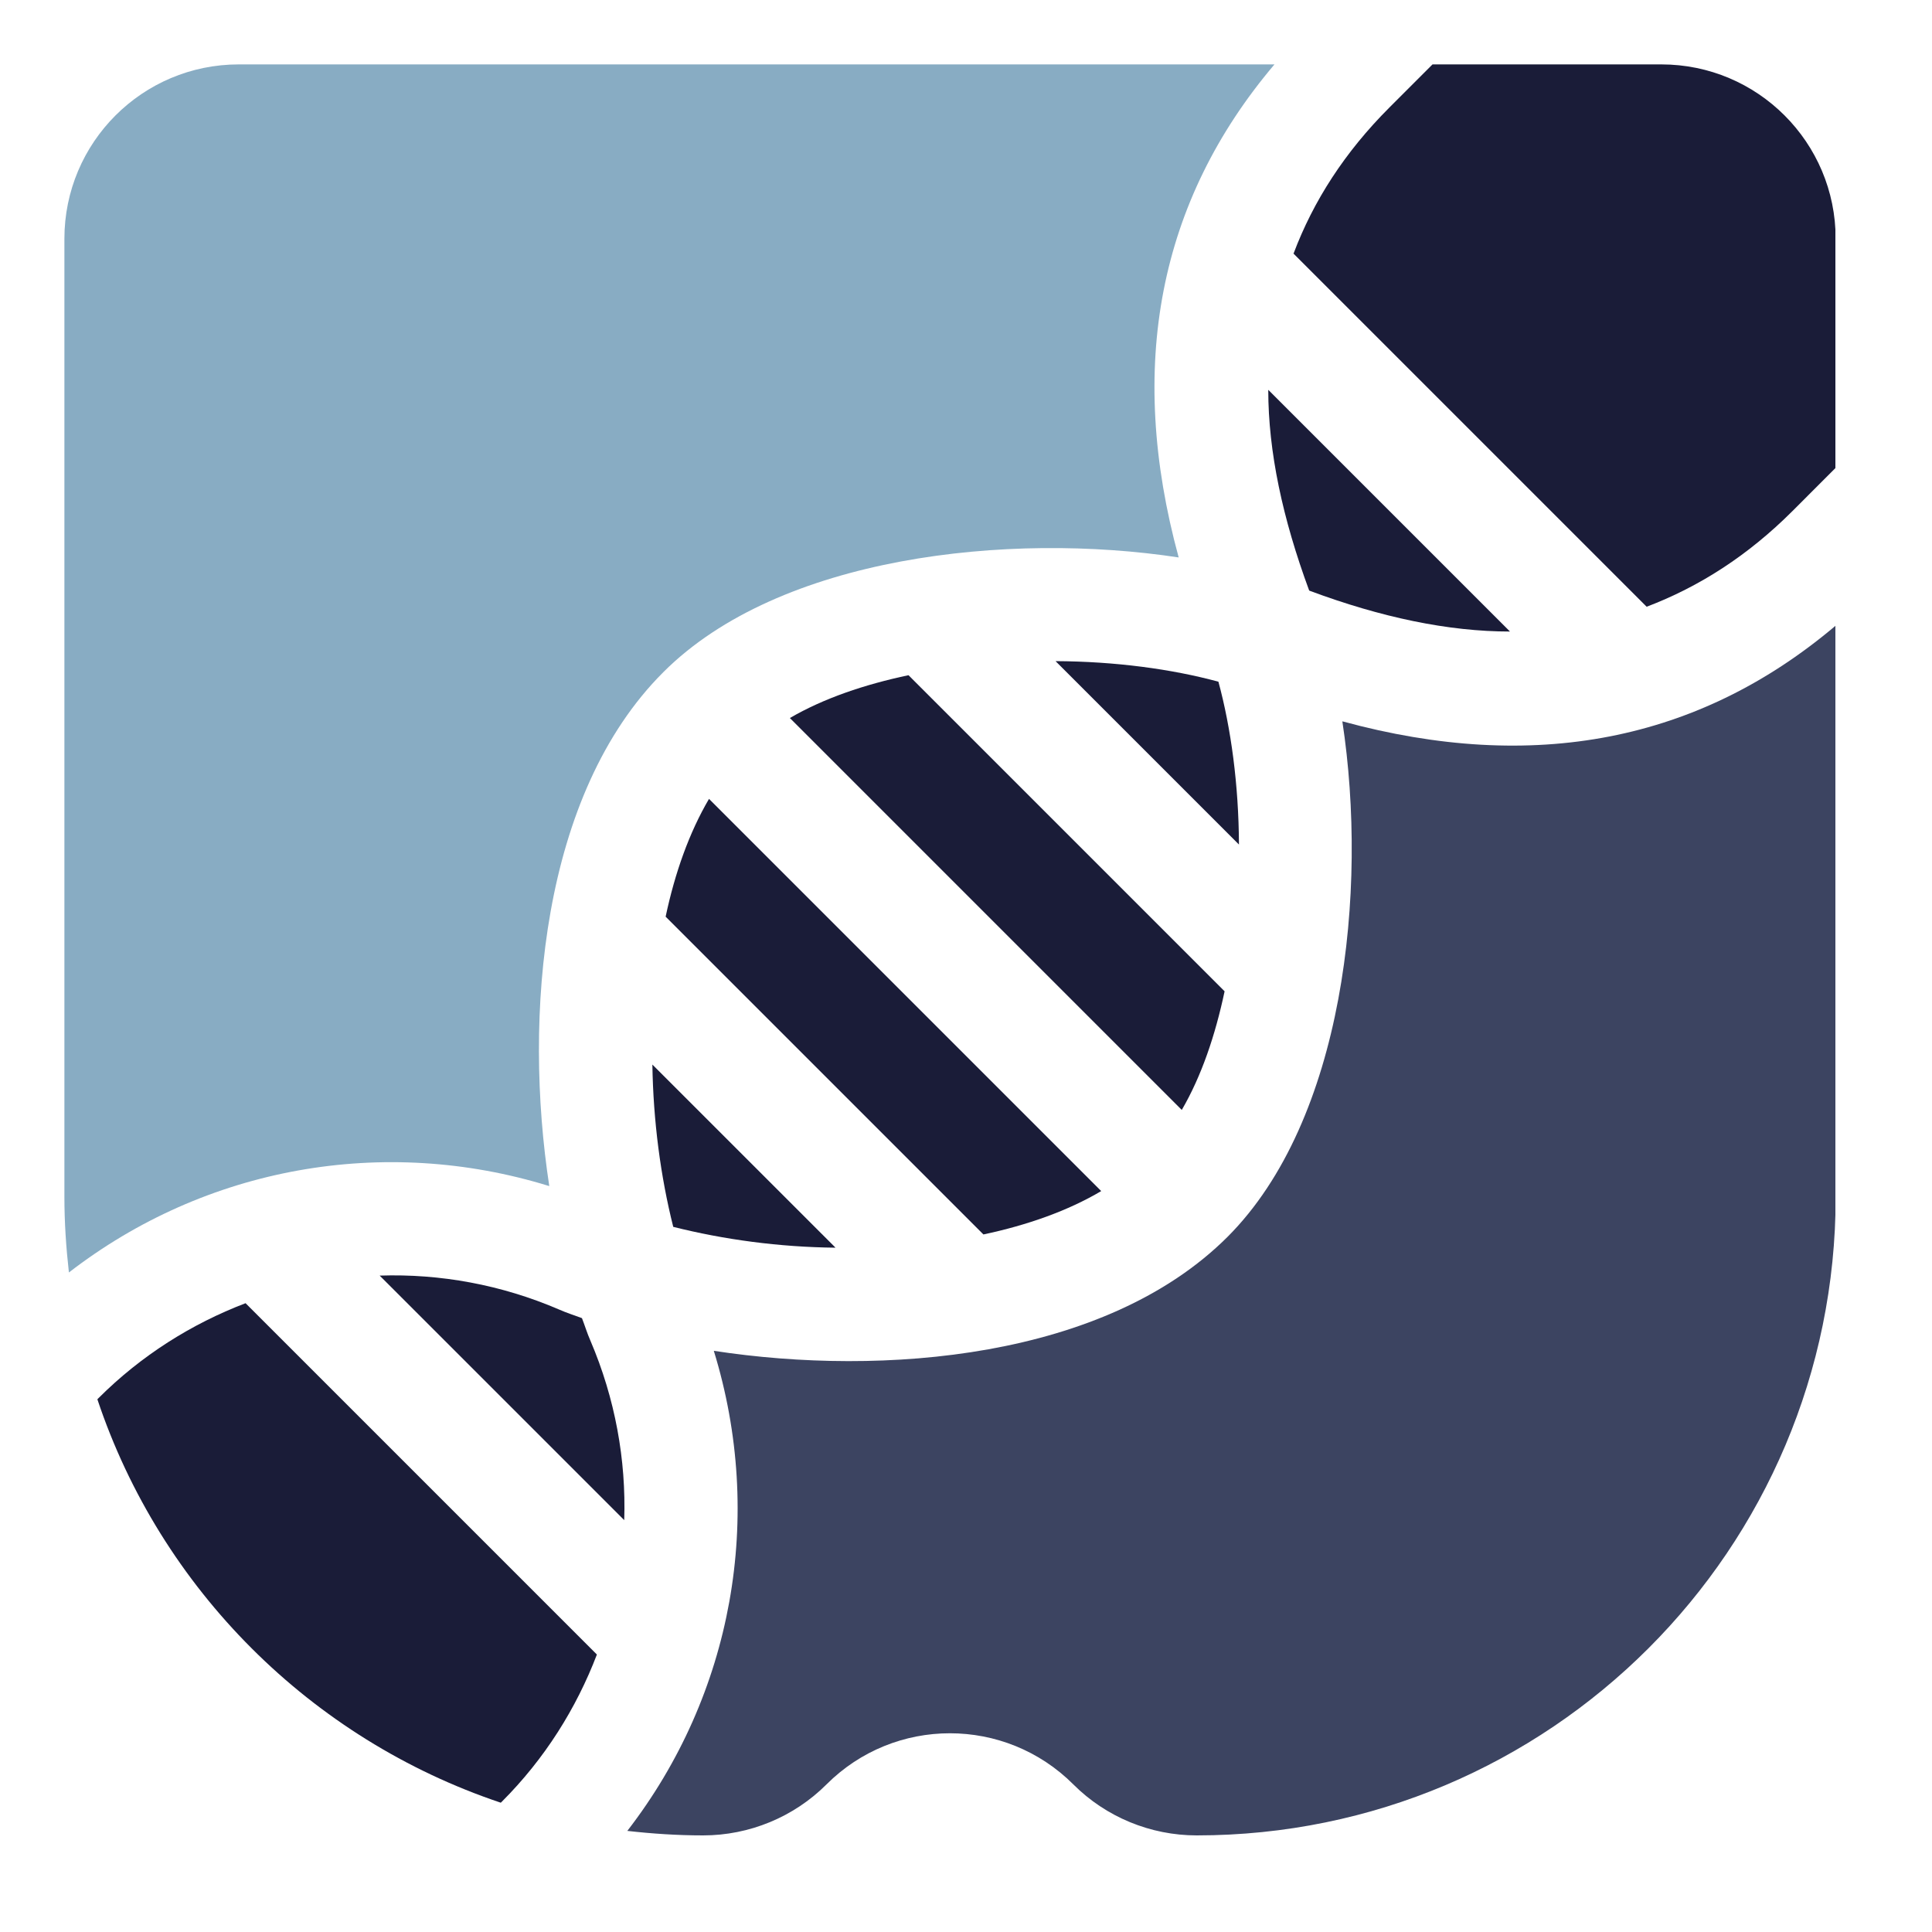 <svg width="60" height="60" viewBox="0 0 60 60" fill="none" xmlns="http://www.w3.org/2000/svg">
<g clip-path="url(#clip0_574_318)">
<path d="M20.908 38.101C22.474 38.495 24.198 38.731 25.948 38.748L20.26 33.061C20.287 34.811 20.514 36.535 20.908 38.101Z" fill="#1A1C38"/>
<path d="M18.528 51.374L7.626 40.472C5.955 41.111 4.389 42.091 3.059 43.42L3.024 43.456C4.993 49.353 9.656 54.008 15.553 55.985L15.588 55.95C16.918 54.62 17.898 53.054 18.537 51.383L18.528 51.374Z" fill="#1A1C38"/>
<path d="M41.688 22.404C42.493 27.689 41.732 34.794 38.127 38.407C34.33 42.204 27.418 42.756 22.168 41.951C23.752 47.095 22.763 52.616 19.482 56.86C20.252 56.947 21.039 57 21.836 57C23.27 57 24.653 56.431 25.668 55.416C27.785 53.299 31.215 53.299 33.333 55.416C34.347 56.431 35.73 57 37.165 57C48.119 57 57.009 48.119 57.009 37.156V19.429C52.757 23.025 47.629 24.023 41.697 22.404H41.688Z" fill="#3C4461"/>
<path d="M17.058 36.832C16.253 31.574 16.796 24.67 20.602 20.873C24.206 17.268 31.32 16.507 36.605 17.312C34.986 11.38 35.983 6.244 39.58 2H7.416C4.424 2 2 4.424 2 7.416V37.165C2 37.961 2.053 38.748 2.14 39.518C6.384 36.237 11.913 35.248 17.049 36.832H17.058Z" fill="#88ACC3"/>
<path d="M40.166 7.871L51.138 18.843C52.774 18.222 54.287 17.251 55.67 15.868L57.008 14.529V7.416C57.008 4.424 54.585 2 51.593 2H44.488L43.149 3.339C41.758 4.73 40.787 6.244 40.174 7.871H40.166Z" fill="#1A1C38"/>
<path d="M18.073 40.936C17.837 40.848 17.592 40.77 17.373 40.673C15.571 39.895 13.663 39.553 11.791 39.615L19.386 47.209C19.447 45.337 19.106 43.438 18.336 41.636C18.239 41.417 18.161 41.163 18.073 40.936Z" fill="#1A1C38"/>
<path d="M20.672 28.468L30.541 38.337C31.906 38.048 33.166 37.602 34.199 36.99L22.019 24.81C21.407 25.852 20.961 27.103 20.672 28.468Z" fill="#1A1C38"/>
<path d="M32.781 20.532L38.477 26.228C38.468 24.373 38.232 22.623 37.839 21.171C36.386 20.777 34.636 20.541 32.781 20.532Z" fill="#1A1C38"/>
<path d="M40.665 18.344C42.896 19.175 44.978 19.613 46.894 19.613L39.387 12.106C39.387 14.031 39.833 16.104 40.656 18.335L40.665 18.344Z" fill="#1A1C38"/>
<path d="M24.53 22.299L36.701 34.47C37.313 33.42 37.742 32.151 38.031 30.786L28.214 20.969C26.849 21.258 25.58 21.687 24.53 22.299Z" fill="#1A1C38"/>
</g>
<defs>
<clipPath id="clip0_574_318">
<rect width="55" height="55" fill="white" transform="translate(2 2)"/>
</clipPath>
</defs>
</svg>
